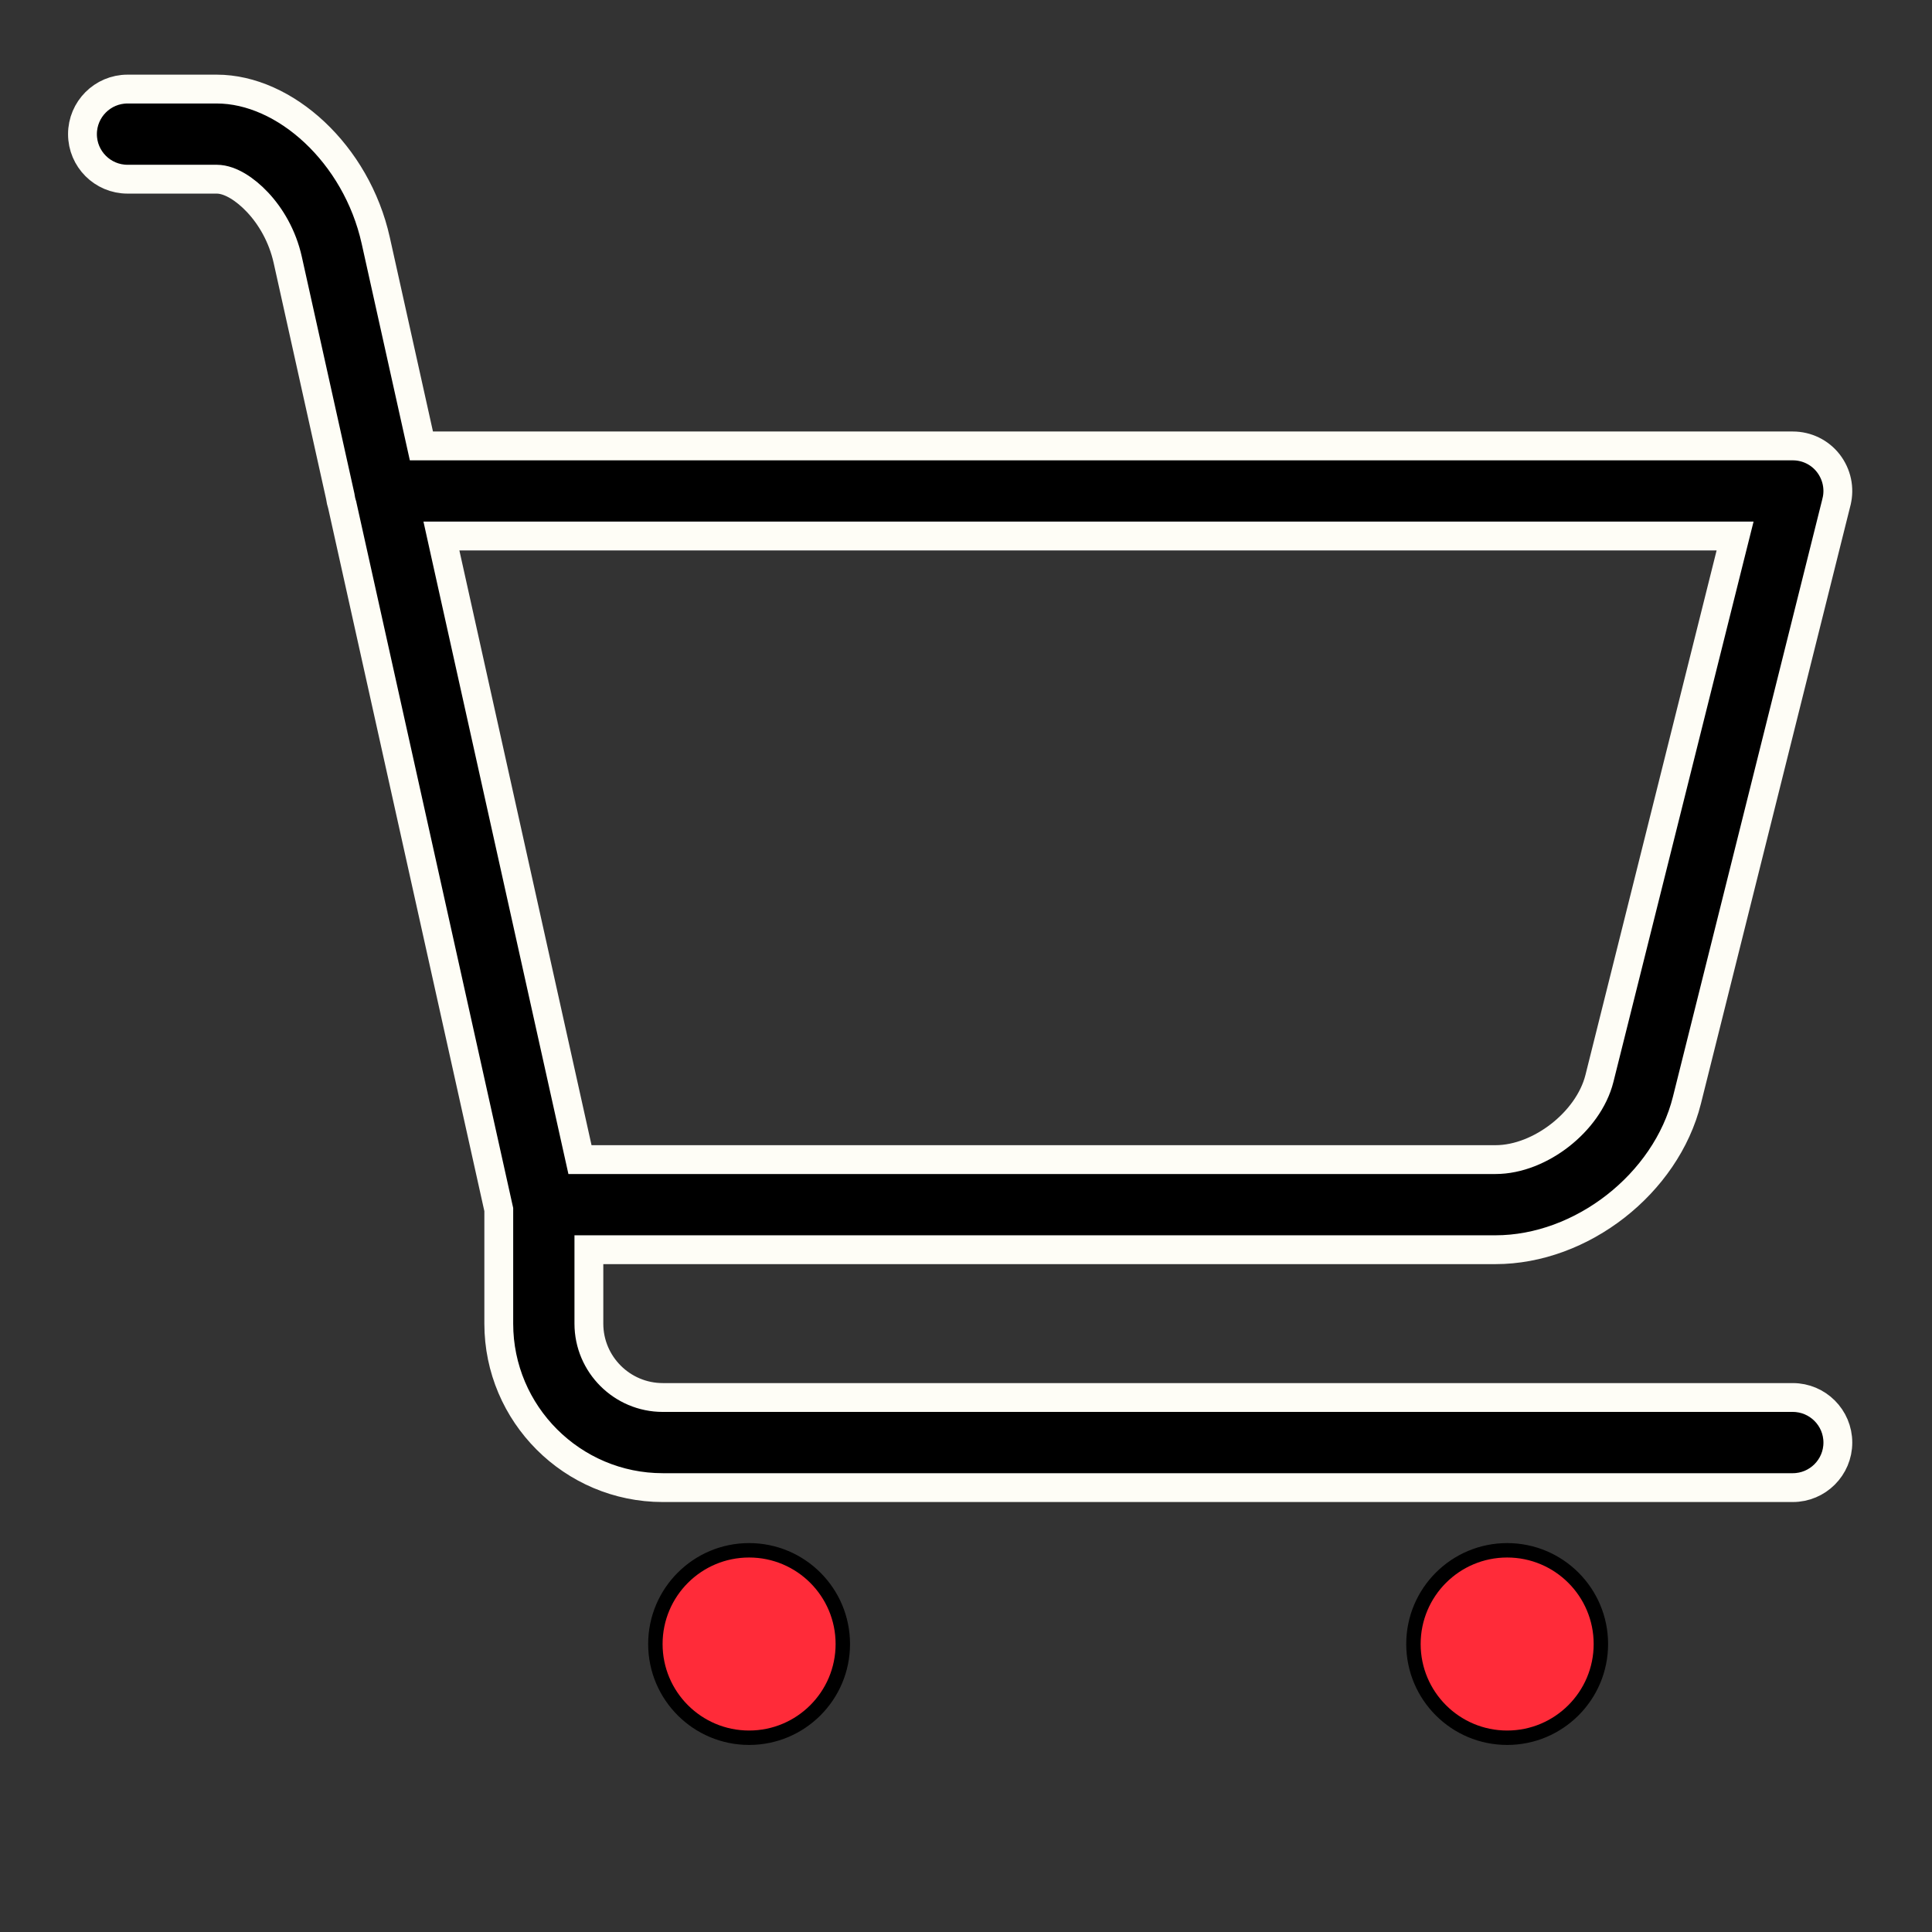 <svg xmlns="http://www.w3.org/2000/svg" width="67" height="67" viewBox="0 0 67 67" fill="none"><rect x="0" y="0" width="67" height="67" fill="#333333" stroke="none"/><path d="M20.922 43.339H20.422V43.839V45.902C20.422 47.315 21.572 48.464 22.985 48.464H62.172C63.035 48.464 63.735 49.165 63.735 50.027C63.735 50.889 63.035 51.589 62.172 51.589H53.922H27.11H22.985C19.85 51.589 17.297 49.037 17.297 45.902V42.002V41.947L17.285 41.893L11.873 17.537L11.869 17.516L11.862 17.495C11.836 17.412 11.817 17.328 11.804 17.236L11.801 17.216L11.797 17.197L9.98 9.017C9.98 9.017 9.98 9.017 9.98 9.017C9.793 8.173 9.379 7.492 8.935 7.018C8.713 6.781 8.477 6.588 8.248 6.451C8.032 6.322 7.773 6.214 7.516 6.214H4.422C3.56 6.214 2.86 5.514 2.86 4.652C2.86 3.79 3.56 3.089 4.422 3.089H7.516C9.881 3.089 12.362 5.335 13.03 8.339L13.03 8.339L14.527 15.073L14.614 15.464H15.015H62.172C62.655 15.464 63.109 15.685 63.403 16.063C63.699 16.445 63.805 16.938 63.688 17.404L63.688 17.405L58.501 38.154L58.501 38.154C57.777 41.052 54.848 43.339 51.86 43.339H20.922ZM60.015 19.211L60.171 18.589H59.53H15.931H15.308L15.443 19.198L20.026 39.823L20.113 40.214H20.514H51.86C52.657 40.214 53.463 39.867 54.103 39.367C54.743 38.867 55.275 38.169 55.468 37.395L60.015 19.211Z" fill="black" stroke="#FEFDF6"></path><circle cx="25.978" cy="57.013" r="3.25" fill="#FF2B39" stroke="black" stroke-width="0.5"></circle><circle cx="52.267" cy="57.013" r="3.25" fill="#FF2B39" stroke="black" stroke-width="0.5"></circle></svg>